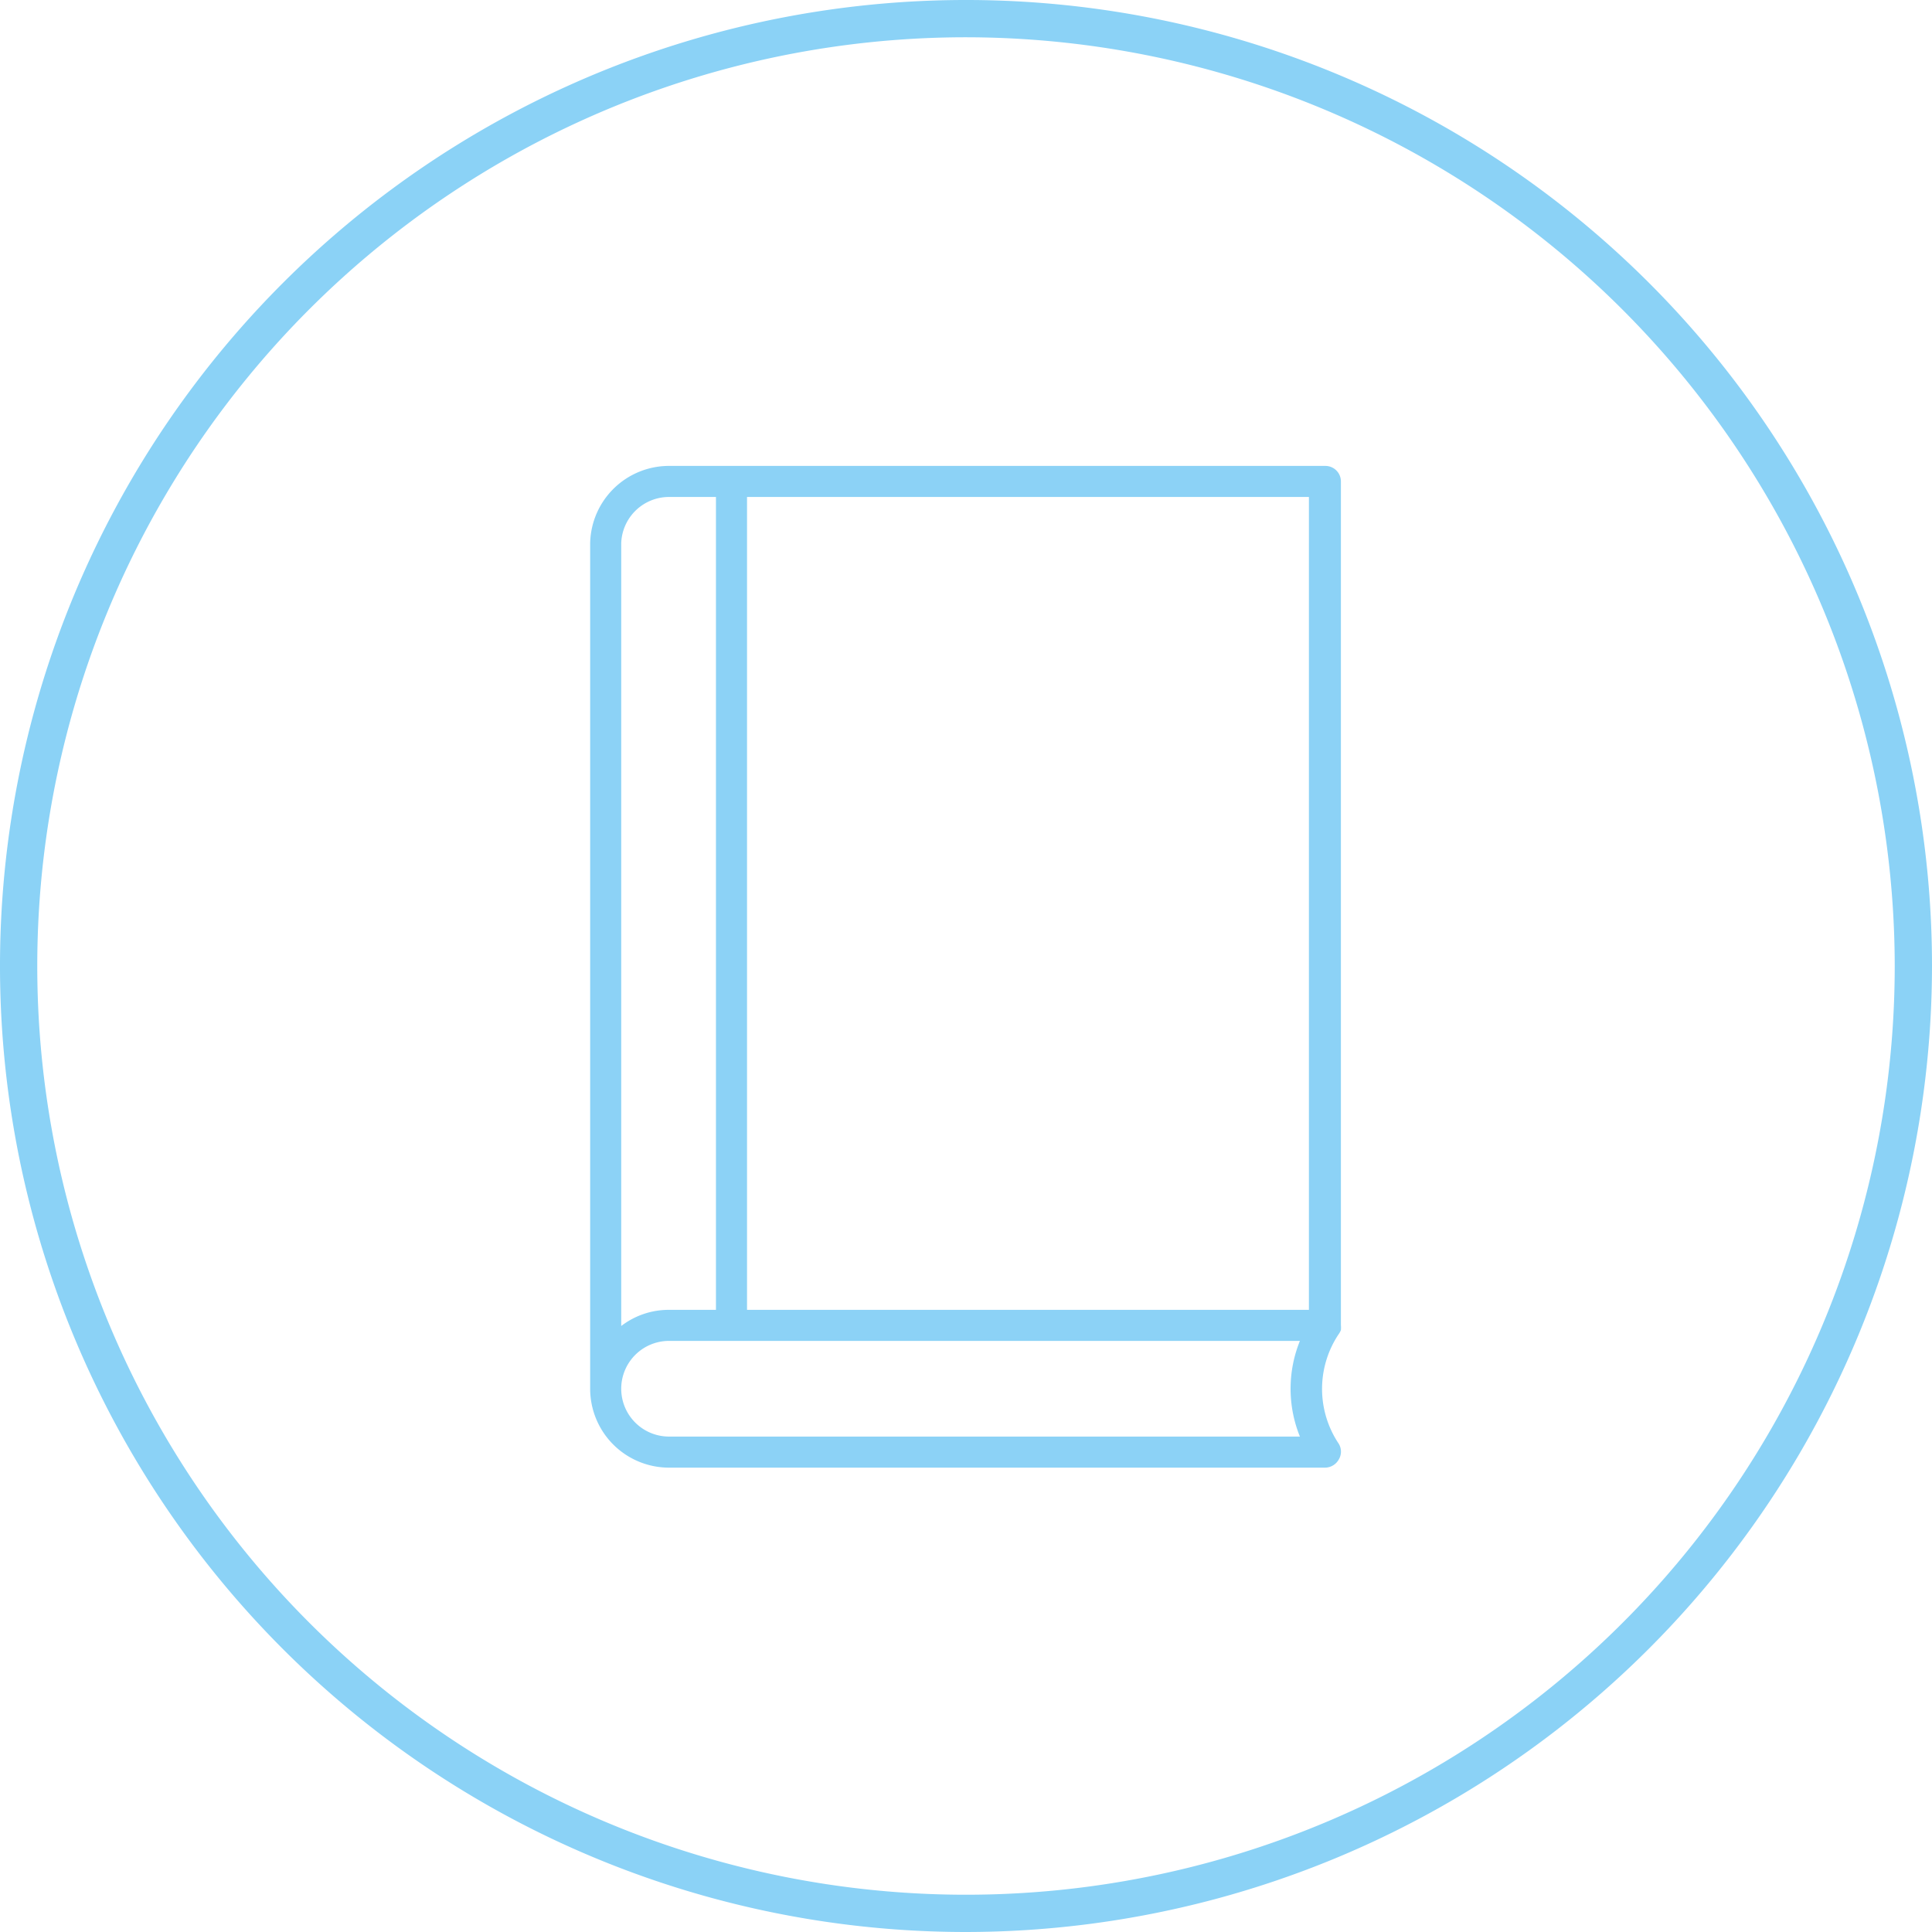 <svg xmlns="http://www.w3.org/2000/svg" viewBox="0 0 62.2 62.2"><defs><style>.cls-1{fill:#8bd2f6;}.cls-2{fill:#8cd2f6;}</style></defs><title>memoriaAsset 30</title><g id="Layer_2" data-name="Layer 2"><g id="Layer_1-2" data-name="Layer 1"><path class="cls-1" d="M31.1,62.2A31.1,31.1,0,1,1,62.2,31.1,31.13,31.13,0,0,1,31.1,62.2Zm0-61A29.9,29.9,0,1,0,61,31.1,29.93,29.93,0,0,0,31.1,1.2Z"/><polygon class="cls-2" points="30.84 27.5 30.84 27.5 30.84 27.5 30.84 27.5"/><polygon class="cls-2" points="30.84 27.5 30.84 27.5 30.84 27.5 30.84 27.5"/><g id="_Group_" data-name="&lt;Group&gt;"><path class="cls-2" d="M42.67,47.25H21.57A2.54,2.54,0,0,1,19,44.71V17.49A2.54,2.54,0,0,1,21.57,15h21.1a.5.5,0,0,1,.5.5V42.66a.88.88,0,0,1,0,.16.54.54,0,0,1-.07.13,3.17,3.17,0,0,0,0,3.53.49.49,0,0,1,0,.51A.51.51,0,0,1,42.67,47.25ZM20,44.71a1.54,1.54,0,0,0,1.54,1.54H41.85a4.1,4.1,0,0,1,0-3.08H21.57A1.54,1.54,0,0,0,20,44.71ZM21.57,16A1.54,1.54,0,0,0,20,17.49v25.2a2.51,2.51,0,0,1,1.54-.52h20.6V16Z"/></g><path class="cls-2" d="M23.55,43.13a.5.5,0,0,1-.5-.5V15.86a.5.5,0,0,1,.5-.5.5.5,0,0,1,.5.5V42.63A.51.51,0,0,1,23.55,43.13Z"/></g></g></svg>